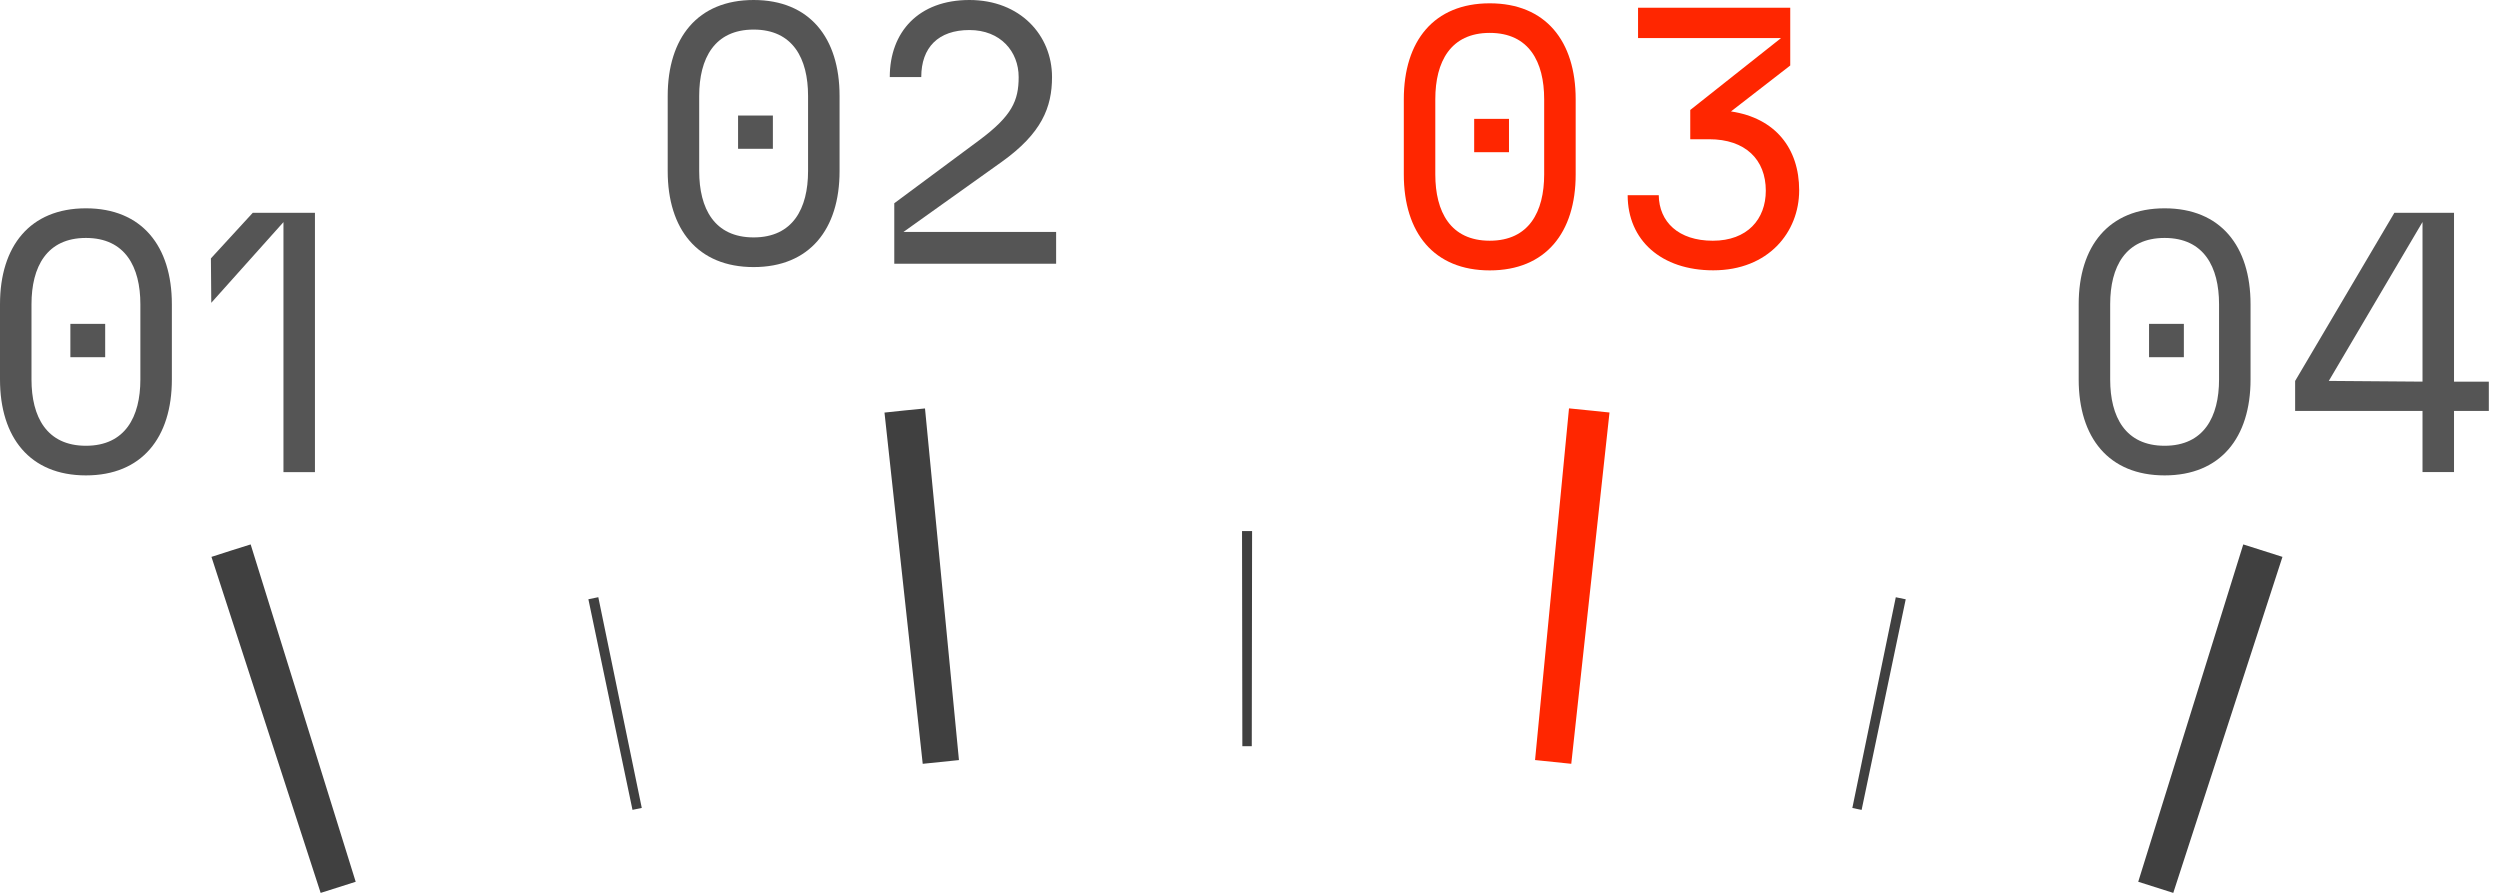 <svg width="196" height="70" viewBox="0 0 196 70" fill="none" xmlns="http://www.w3.org/2000/svg">
<path d="M6.737 16.332C11.123 16.332 13.474 19.294 13.474 23.854V29.749C13.474 34.309 11.123 37.271 6.737 37.271C2.352 37.271 0 34.309 0 29.749V23.854C0 19.294 2.352 16.332 6.737 16.332ZM6.737 34.948C9.813 34.948 11.005 32.682 11.005 29.749V23.854C11.005 20.921 9.813 18.655 6.737 18.655C3.661 18.655 2.469 20.921 2.469 23.854V29.749C2.469 32.682 3.658 34.948 6.737 34.948ZM5.517 25.392H8.246V28.004H5.517V25.392Z" fill="#555555"/>
<path d="M22.227 17.41L16.564 23.74L16.535 20.258L19.814 16.686H24.692V37.014H22.223V17.413L22.227 17.41Z" fill="#555555"/>
<path d="M59.085 0C63.47 0 65.822 2.962 65.822 7.522V13.417C65.822 17.977 63.47 20.939 59.085 20.939C54.699 20.939 52.348 17.977 52.348 13.417V7.522C52.348 2.962 54.699 0 59.085 0ZM59.085 18.613C62.161 18.613 63.352 16.347 63.352 13.413V7.518C63.352 4.585 62.161 2.319 59.085 2.319C56.009 2.319 54.817 4.585 54.817 7.518V13.413C54.817 16.347 56.005 18.613 59.085 18.613ZM57.864 9.056H60.594V11.668H57.864V9.056Z" fill="#555555"/>
<path d="M70.104 15.94L76.755 11.005C79.339 9.089 79.863 7.897 79.863 6.041C79.863 4.039 78.44 2.355 76.002 2.355C73.565 2.355 72.227 3.718 72.227 6.041H69.758C69.758 2.498 72.024 0 76.002 0C79.981 0 82.479 2.758 82.479 6.041C82.479 8.421 81.665 10.455 78.532 12.693L70.835 18.181H82.8V20.678H70.111V15.943L70.104 15.94Z" fill="#555555"/>
<path d="M116.796 0.26C121.181 0.26 123.533 3.221 123.533 7.782V13.677C123.533 18.237 121.181 21.199 116.796 21.199C112.41 21.199 110.059 18.237 110.059 13.677V7.782C110.059 3.221 112.41 0.26 116.796 0.26ZM116.796 18.872C119.872 18.872 121.063 16.606 121.063 13.673V7.778C121.063 4.845 119.872 2.579 116.796 2.579C113.72 2.579 112.528 4.845 112.528 7.778V13.673C112.528 16.606 113.716 18.872 116.796 18.872ZM115.575 9.32H118.305V11.932H115.575V9.32Z" fill="#FF2600"/>
<path d="M127.605 15.302H130.046C130.075 17.393 131.584 18.873 134.285 18.873C136.987 18.873 138.439 17.189 138.439 14.952C138.439 12.511 136.84 10.916 133.996 10.916H132.516V8.622L139.631 2.987H128.423V0.604H140.355V5.135L135.709 8.736C139.195 9.257 141.055 11.64 141.055 14.92C141.055 18.199 138.646 21.193 134.318 21.193C130.253 21.193 127.609 18.841 127.609 15.298L127.605 15.302Z" fill="#FF2600"/>
<path d="M169.706 16.332C174.091 16.332 176.443 19.294 176.443 23.854V29.749C176.443 34.309 174.091 37.271 169.706 37.271C165.32 37.271 162.969 34.309 162.969 29.749V23.854C162.969 19.294 165.32 16.332 169.706 16.332ZM169.706 34.948C172.782 34.948 173.974 32.682 173.974 29.749V23.854C173.974 20.921 172.782 18.655 169.706 18.655C166.63 18.655 165.438 20.921 165.438 23.854V29.749C165.438 32.682 166.626 34.948 169.706 34.948ZM168.485 25.392H171.215V28.004H168.485V25.392Z" fill="#555555"/>
<path d="M189.925 32.218H179.938V29.867L187.72 16.682H192.395V29.924H195.124V32.218H192.395V37.011H189.925V32.218ZM189.925 29.924V17.406L182.578 29.863L189.925 29.92V29.924Z" fill="#555555"/>
<path d="M27.89 69.13C26.973 69.416 26.056 69.708 25.139 70.004C22.284 61.223 19.433 52.441 16.578 43.659C17.602 43.328 18.626 42.999 19.651 42.682C22.395 51.499 25.142 60.313 27.886 69.13H27.89Z" fill="#404040"/>
<path d="M50.311 63.342C50.068 63.392 49.829 63.442 49.587 63.492C48.434 57.989 47.282 52.483 46.129 46.981C46.389 46.927 46.646 46.874 46.907 46.82C48.041 52.326 49.176 57.836 50.315 63.342H50.311Z" fill="#404040"/>
<path d="M98.135 58.502C97.889 58.502 97.643 58.502 97.4 58.502C97.393 52.879 97.382 47.258 97.375 41.635C97.639 41.635 97.903 41.635 98.164 41.635C98.156 47.258 98.146 52.879 98.139 58.502H98.135Z" fill="#404040"/>
<path d="M145.947 63.495C145.704 63.446 145.465 63.396 145.223 63.346C146.357 57.84 147.492 52.33 148.63 46.824C148.891 46.878 149.148 46.931 149.408 46.985C148.256 52.487 147.103 57.993 145.951 63.495H145.947Z" fill="#404040"/>
<path d="M75.182 59.59C74.236 59.683 73.287 59.78 72.341 59.883C71.342 50.705 70.343 41.524 69.344 32.346C70.4 32.232 71.46 32.121 72.52 32.022C73.408 41.214 74.293 50.402 75.182 59.594V59.59Z" fill="#404040"/>
<path d="M123.188 59.881C122.242 59.777 121.297 59.681 120.348 59.588C121.236 50.396 122.121 41.208 123.01 32.016C124.069 32.119 125.126 32.226 126.185 32.34C125.186 41.518 124.187 50.7 123.188 59.877V59.881Z" fill="#FF2600"/>
<path d="M170.388 70.004C169.474 69.708 168.557 69.416 167.637 69.13C170.381 60.313 173.128 51.499 175.872 42.682C176.9 43.003 177.924 43.328 178.945 43.659C176.09 52.441 173.239 61.223 170.384 70.004H170.388Z" fill="#404040"/>
</svg>
